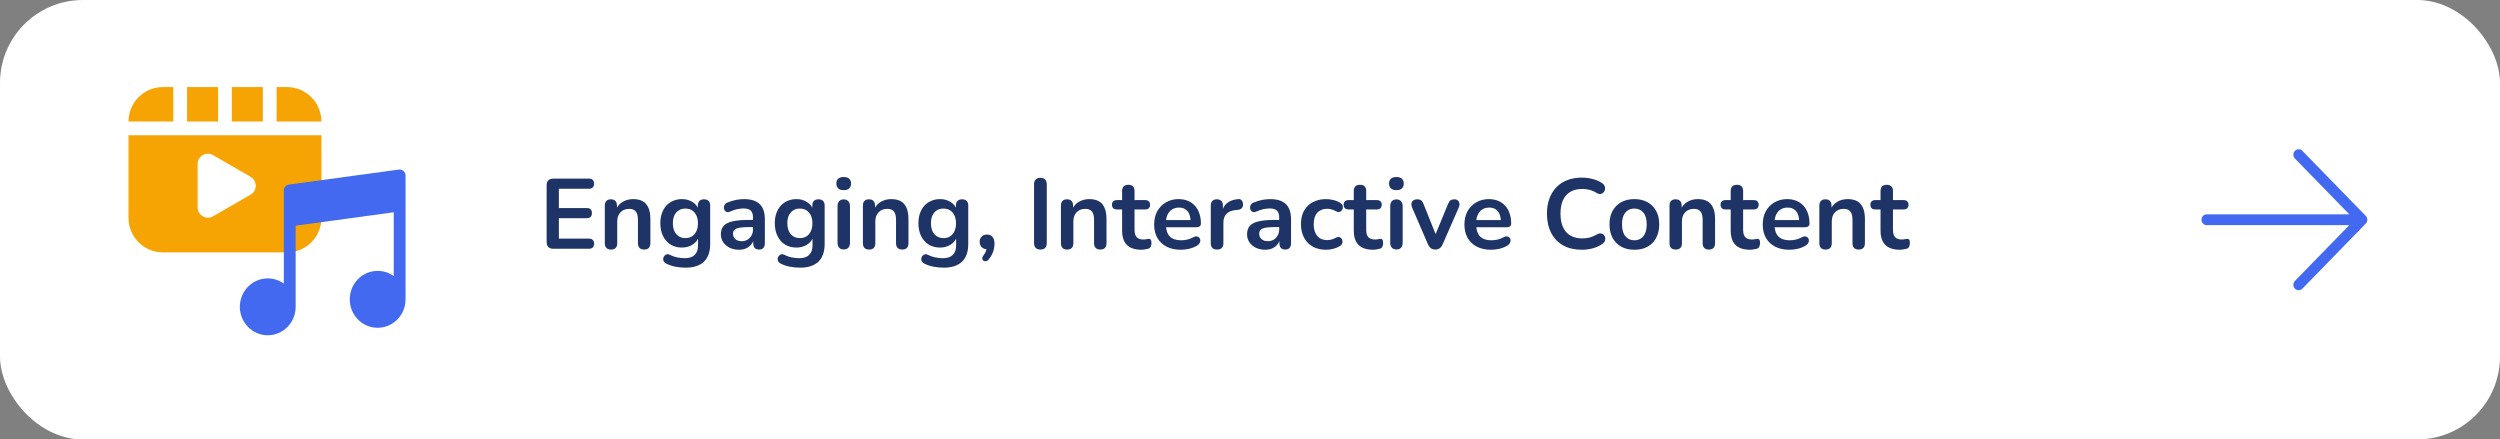 <?xml version="1.0" encoding="UTF-8"?>
<svg xmlns="http://www.w3.org/2000/svg" width="603" height="106" viewBox="0 0 603 106" fill="none">
  <rect x="0" y="0" width="603" height="106" fill="#808080" stroke="none"/>
  <rect width="603" height="106" rx="20" fill="white"></rect>
  <path d="M570.627 53.926L555.307 69.648C555.065 69.88 554.745 70.006 554.414 70C554.084 69.994 553.768 69.856 553.534 69.616C553.3 69.376 553.166 69.052 553.16 68.713C553.154 68.374 553.277 68.045 553.503 67.797L566.641 54.31H532.277C531.938 54.31 531.613 54.172 531.374 53.926C531.135 53.681 531 53.347 531 53C531 52.653 531.135 52.319 531.374 52.074C531.613 51.828 531.938 51.69 532.277 51.69H566.641L553.503 38.203C553.277 37.955 553.154 37.627 553.16 37.287C553.166 36.948 553.3 36.624 553.534 36.384C553.768 36.144 554.084 36.006 554.414 36C554.745 35.994 555.065 36.12 555.307 36.352L570.627 52.074C570.866 52.32 571 52.653 571 53C571 53.347 570.866 53.68 570.627 53.926Z" fill="#4269EF"></path>
  <path d="M133.48 60C132.952 60 132.544 59.864 132.256 59.592C131.984 59.304 131.848 58.896 131.848 58.368V44.712C131.848 44.184 131.984 43.784 132.256 43.512C132.544 43.224 132.952 43.08 133.48 43.08H142.048C142.448 43.08 142.752 43.184 142.96 43.392C143.184 43.6 143.296 43.896 143.296 44.28C143.296 44.68 143.184 44.992 142.96 45.216C142.752 45.424 142.448 45.528 142.048 45.528H134.8V50.184H141.52C141.936 50.184 142.248 50.288 142.456 50.496C142.664 50.704 142.768 51.008 142.768 51.408C142.768 51.808 142.664 52.112 142.456 52.32C142.248 52.528 141.936 52.632 141.52 52.632H134.8V57.552H142.048C142.448 57.552 142.752 57.656 142.96 57.864C143.184 58.072 143.296 58.376 143.296 58.776C143.296 59.176 143.184 59.48 142.96 59.688C142.752 59.896 142.448 60 142.048 60H133.48ZM147.368 60.192C146.888 60.192 146.52 60.064 146.264 59.808C146.008 59.536 145.88 59.152 145.88 58.656V49.584C145.88 49.088 146.008 48.712 146.264 48.456C146.52 48.2 146.88 48.072 147.344 48.072C147.808 48.072 148.168 48.2 148.424 48.456C148.68 48.712 148.808 49.088 148.808 49.584V51.216L148.544 50.616C148.896 49.768 149.44 49.128 150.176 48.696C150.928 48.248 151.776 48.024 152.72 48.024C153.664 48.024 154.44 48.2 155.048 48.552C155.656 48.904 156.112 49.44 156.416 50.16C156.72 50.864 156.872 51.76 156.872 52.848V58.656C156.872 59.152 156.744 59.536 156.488 59.808C156.232 60.064 155.864 60.192 155.384 60.192C154.904 60.192 154.528 60.064 154.256 59.808C154 59.536 153.872 59.152 153.872 58.656V52.992C153.872 52.08 153.696 51.416 153.344 51C153.008 50.584 152.48 50.376 151.76 50.376C150.88 50.376 150.176 50.656 149.648 51.216C149.136 51.76 148.88 52.488 148.88 53.4V58.656C148.88 59.68 148.376 60.192 147.368 60.192ZM165.391 64.56C164.527 64.56 163.687 64.48 162.871 64.32C162.071 64.16 161.343 63.912 160.687 63.576C160.383 63.416 160.175 63.224 160.063 63C159.967 62.776 159.935 62.544 159.967 62.304C160.015 62.08 160.111 61.88 160.255 61.704C160.415 61.528 160.607 61.408 160.831 61.344C161.055 61.28 161.287 61.312 161.527 61.44C162.231 61.792 162.895 62.016 163.519 62.112C164.159 62.224 164.703 62.28 165.151 62.28C166.223 62.28 167.023 62.016 167.551 61.488C168.095 60.976 168.367 60.208 168.367 59.184V57.024H168.583C168.343 57.84 167.839 58.496 167.071 58.992C166.319 59.472 165.463 59.712 164.503 59.712C163.447 59.712 162.527 59.472 161.743 58.992C160.959 58.496 160.351 57.808 159.919 56.928C159.487 56.048 159.271 55.024 159.271 53.856C159.271 52.976 159.391 52.184 159.631 51.48C159.887 50.76 160.239 50.144 160.687 49.632C161.151 49.12 161.703 48.728 162.343 48.456C162.999 48.168 163.719 48.024 164.503 48.024C165.495 48.024 166.359 48.272 167.095 48.768C167.847 49.248 168.335 49.888 168.559 50.688L168.319 51.288V49.584C168.319 49.088 168.447 48.712 168.703 48.456C168.975 48.2 169.343 48.072 169.807 48.072C170.287 48.072 170.655 48.2 170.911 48.456C171.167 48.712 171.295 49.088 171.295 49.584V58.824C171.295 60.728 170.791 62.16 169.783 63.12C168.775 64.08 167.311 64.56 165.391 64.56ZM165.319 57.432C165.943 57.432 166.479 57.288 166.927 57C167.375 56.712 167.719 56.304 167.959 55.776C168.215 55.232 168.343 54.592 168.343 53.856C168.343 52.752 168.071 51.888 167.527 51.264C166.983 50.624 166.247 50.304 165.319 50.304C164.695 50.304 164.159 50.448 163.711 50.736C163.263 51.024 162.911 51.432 162.655 51.96C162.415 52.488 162.295 53.12 162.295 53.856C162.295 54.96 162.567 55.832 163.111 56.472C163.655 57.112 164.391 57.432 165.319 57.432ZM178.268 60.24C177.42 60.24 176.66 60.08 175.988 59.76C175.332 59.424 174.812 58.976 174.428 58.416C174.06 57.856 173.876 57.224 173.876 56.52C173.876 55.656 174.1 54.976 174.548 54.48C174.996 53.968 175.724 53.6 176.732 53.376C177.74 53.152 179.092 53.04 180.788 53.04H181.988V54.768H180.812C179.82 54.768 179.028 54.816 178.436 54.912C177.844 55.008 177.42 55.176 177.164 55.416C176.924 55.64 176.804 55.96 176.804 56.376C176.804 56.904 176.988 57.336 177.356 57.672C177.724 58.008 178.236 58.176 178.892 58.176C179.42 58.176 179.884 58.056 180.284 57.816C180.7 57.56 181.028 57.216 181.268 56.784C181.508 56.352 181.628 55.856 181.628 55.296V52.536C181.628 51.736 181.452 51.16 181.1 50.808C180.748 50.456 180.156 50.28 179.324 50.28C178.86 50.28 178.356 50.336 177.812 50.448C177.284 50.56 176.724 50.752 176.132 51.024C175.828 51.168 175.556 51.208 175.316 51.144C175.092 51.08 174.916 50.952 174.788 50.76C174.66 50.552 174.596 50.328 174.596 50.088C174.596 49.848 174.66 49.616 174.788 49.392C174.916 49.152 175.132 48.976 175.436 48.864C176.172 48.56 176.876 48.344 177.548 48.216C178.236 48.088 178.86 48.024 179.42 48.024C180.572 48.024 181.516 48.2 182.252 48.552C183.004 48.904 183.564 49.44 183.932 50.16C184.3 50.864 184.484 51.776 184.484 52.896V58.656C184.484 59.152 184.364 59.536 184.124 59.808C183.884 60.064 183.54 60.192 183.092 60.192C182.644 60.192 182.292 60.064 182.036 59.808C181.796 59.536 181.676 59.152 181.676 58.656V57.504H181.868C181.756 58.064 181.532 58.552 181.196 58.968C180.876 59.368 180.468 59.68 179.972 59.904C179.476 60.128 178.908 60.24 178.268 60.24ZM193.001 64.56C192.137 64.56 191.297 64.48 190.481 64.32C189.681 64.16 188.953 63.912 188.297 63.576C187.993 63.416 187.785 63.224 187.673 63C187.577 62.776 187.545 62.544 187.577 62.304C187.625 62.08 187.721 61.88 187.865 61.704C188.025 61.528 188.217 61.408 188.441 61.344C188.665 61.28 188.897 61.312 189.137 61.44C189.841 61.792 190.505 62.016 191.129 62.112C191.769 62.224 192.313 62.28 192.761 62.28C193.833 62.28 194.633 62.016 195.161 61.488C195.705 60.976 195.977 60.208 195.977 59.184V57.024H196.193C195.953 57.84 195.449 58.496 194.681 58.992C193.929 59.472 193.073 59.712 192.113 59.712C191.057 59.712 190.137 59.472 189.353 58.992C188.569 58.496 187.961 57.808 187.529 56.928C187.097 56.048 186.881 55.024 186.881 53.856C186.881 52.976 187.001 52.184 187.241 51.48C187.497 50.76 187.849 50.144 188.297 49.632C188.761 49.12 189.313 48.728 189.953 48.456C190.609 48.168 191.329 48.024 192.113 48.024C193.105 48.024 193.969 48.272 194.705 48.768C195.457 49.248 195.945 49.888 196.169 50.688L195.929 51.288V49.584C195.929 49.088 196.057 48.712 196.313 48.456C196.585 48.2 196.953 48.072 197.417 48.072C197.897 48.072 198.265 48.2 198.521 48.456C198.777 48.712 198.905 49.088 198.905 49.584V58.824C198.905 60.728 198.401 62.16 197.393 63.12C196.385 64.08 194.921 64.56 193.001 64.56ZM192.929 57.432C193.553 57.432 194.089 57.288 194.537 57C194.985 56.712 195.329 56.304 195.569 55.776C195.825 55.232 195.953 54.592 195.953 53.856C195.953 52.752 195.681 51.888 195.137 51.264C194.593 50.624 193.857 50.304 192.929 50.304C192.305 50.304 191.769 50.448 191.321 50.736C190.873 51.024 190.521 51.432 190.265 51.96C190.025 52.488 189.905 53.12 189.905 53.856C189.905 54.96 190.177 55.832 190.721 56.472C191.265 57.112 192.001 57.432 192.929 57.432ZM203.501 60.168C203.021 60.168 202.653 60.024 202.397 59.736C202.141 59.448 202.013 59.048 202.013 58.536V49.728C202.013 49.2 202.141 48.8 202.397 48.528C202.653 48.24 203.021 48.096 203.501 48.096C203.981 48.096 204.349 48.24 204.605 48.528C204.877 48.8 205.013 49.2 205.013 49.728V58.536C205.013 59.048 204.885 59.448 204.629 59.736C204.373 60.024 203.997 60.168 203.501 60.168ZM203.501 45.864C202.941 45.864 202.501 45.728 202.181 45.456C201.877 45.168 201.725 44.776 201.725 44.28C201.725 43.768 201.877 43.376 202.181 43.104C202.501 42.832 202.941 42.696 203.501 42.696C204.077 42.696 204.517 42.832 204.821 43.104C205.125 43.376 205.277 43.768 205.277 44.28C205.277 44.776 205.125 45.168 204.821 45.456C204.517 45.728 204.077 45.864 203.501 45.864ZM209.618 60.192C209.138 60.192 208.77 60.064 208.514 59.808C208.258 59.536 208.13 59.152 208.13 58.656V49.584C208.13 49.088 208.258 48.712 208.514 48.456C208.77 48.2 209.13 48.072 209.594 48.072C210.058 48.072 210.418 48.2 210.674 48.456C210.93 48.712 211.058 49.088 211.058 49.584V51.216L210.794 50.616C211.146 49.768 211.69 49.128 212.426 48.696C213.178 48.248 214.026 48.024 214.97 48.024C215.914 48.024 216.69 48.2 217.298 48.552C217.906 48.904 218.362 49.44 218.666 50.16C218.97 50.864 219.122 51.76 219.122 52.848V58.656C219.122 59.152 218.994 59.536 218.738 59.808C218.482 60.064 218.114 60.192 217.634 60.192C217.154 60.192 216.778 60.064 216.506 59.808C216.25 59.536 216.122 59.152 216.122 58.656V52.992C216.122 52.08 215.946 51.416 215.594 51C215.258 50.584 214.73 50.376 214.01 50.376C213.13 50.376 212.426 50.656 211.898 51.216C211.386 51.76 211.13 52.488 211.13 53.4V58.656C211.13 59.68 210.626 60.192 209.618 60.192ZM227.641 64.56C226.777 64.56 225.937 64.48 225.121 64.32C224.321 64.16 223.593 63.912 222.937 63.576C222.633 63.416 222.425 63.224 222.313 63C222.217 62.776 222.185 62.544 222.217 62.304C222.265 62.08 222.361 61.88 222.505 61.704C222.665 61.528 222.857 61.408 223.081 61.344C223.305 61.28 223.537 61.312 223.777 61.44C224.481 61.792 225.145 62.016 225.769 62.112C226.409 62.224 226.953 62.28 227.401 62.28C228.473 62.28 229.273 62.016 229.801 61.488C230.345 60.976 230.617 60.208 230.617 59.184V57.024H230.833C230.593 57.84 230.089 58.496 229.321 58.992C228.569 59.472 227.713 59.712 226.753 59.712C225.697 59.712 224.777 59.472 223.993 58.992C223.209 58.496 222.601 57.808 222.169 56.928C221.737 56.048 221.521 55.024 221.521 53.856C221.521 52.976 221.641 52.184 221.881 51.48C222.137 50.76 222.489 50.144 222.937 49.632C223.401 49.12 223.953 48.728 224.593 48.456C225.249 48.168 225.969 48.024 226.753 48.024C227.745 48.024 228.609 48.272 229.345 48.768C230.097 49.248 230.585 49.888 230.809 50.688L230.569 51.288V49.584C230.569 49.088 230.697 48.712 230.953 48.456C231.225 48.2 231.593 48.072 232.057 48.072C232.537 48.072 232.905 48.2 233.161 48.456C233.417 48.712 233.545 49.088 233.545 49.584V58.824C233.545 60.728 233.041 62.16 232.033 63.12C231.025 64.08 229.561 64.56 227.641 64.56ZM227.569 57.432C228.193 57.432 228.729 57.288 229.177 57C229.625 56.712 229.969 56.304 230.209 55.776C230.465 55.232 230.593 54.592 230.593 53.856C230.593 52.752 230.321 51.888 229.777 51.264C229.233 50.624 228.497 50.304 227.569 50.304C226.945 50.304 226.409 50.448 225.961 50.736C225.513 51.024 225.161 51.432 224.905 51.96C224.665 52.488 224.545 53.12 224.545 53.856C224.545 54.96 224.817 55.832 225.361 56.472C225.905 57.112 226.641 57.432 227.569 57.432ZM238.478 62.568C238.27 62.824 238.046 62.968 237.806 63C237.582 63.048 237.382 63.008 237.206 62.88C237.03 62.752 236.934 62.568 236.918 62.328C236.902 62.104 237.006 61.856 237.23 61.584C237.55 61.184 237.766 60.784 237.878 60.384C237.99 59.984 238.046 59.624 238.046 59.304L238.166 60.12C237.606 60.12 237.15 59.96 236.798 59.64C236.462 59.304 236.294 58.864 236.294 58.32C236.294 57.808 236.454 57.392 236.774 57.072C237.094 56.736 237.526 56.568 238.07 56.568C238.63 56.568 239.07 56.76 239.39 57.144C239.71 57.512 239.87 58.048 239.87 58.752C239.87 59.136 239.83 59.536 239.75 59.952C239.686 60.352 239.55 60.768 239.342 61.2C239.15 61.648 238.862 62.104 238.478 62.568ZM250.947 60.192C250.451 60.192 250.067 60.056 249.795 59.784C249.539 59.496 249.411 59.104 249.411 58.608V44.472C249.411 43.96 249.539 43.568 249.795 43.296C250.067 43.024 250.451 42.888 250.947 42.888C251.443 42.888 251.819 43.024 252.075 43.296C252.347 43.568 252.483 43.96 252.483 44.472V58.608C252.483 59.104 252.355 59.496 252.099 59.784C251.843 60.056 251.459 60.192 250.947 60.192ZM257.384 60.192C256.904 60.192 256.536 60.064 256.28 59.808C256.024 59.536 255.896 59.152 255.896 58.656V49.584C255.896 49.088 256.024 48.712 256.28 48.456C256.536 48.2 256.896 48.072 257.36 48.072C257.824 48.072 258.184 48.2 258.44 48.456C258.696 48.712 258.824 49.088 258.824 49.584V51.216L258.56 50.616C258.912 49.768 259.456 49.128 260.192 48.696C260.944 48.248 261.792 48.024 262.736 48.024C263.68 48.024 264.456 48.2 265.064 48.552C265.672 48.904 266.128 49.44 266.432 50.16C266.736 50.864 266.888 51.76 266.888 52.848V58.656C266.888 59.152 266.76 59.536 266.504 59.808C266.248 60.064 265.88 60.192 265.4 60.192C264.92 60.192 264.544 60.064 264.272 59.808C264.016 59.536 263.888 59.152 263.888 58.656V52.992C263.888 52.08 263.712 51.416 263.36 51C263.024 50.584 262.496 50.376 261.776 50.376C260.896 50.376 260.192 50.656 259.664 51.216C259.152 51.76 258.896 52.488 258.896 53.4V58.656C258.896 59.68 258.392 60.192 257.384 60.192ZM275.311 60.24C274.271 60.24 273.399 60.064 272.695 59.712C272.007 59.36 271.495 58.848 271.159 58.176C270.823 57.488 270.655 56.64 270.655 55.632V50.52H269.407C269.023 50.52 268.727 50.424 268.519 50.232C268.311 50.024 268.207 49.744 268.207 49.392C268.207 49.024 268.311 48.744 268.519 48.552C268.727 48.36 269.023 48.264 269.407 48.264H270.655V46.08C270.655 45.584 270.783 45.208 271.039 44.952C271.311 44.696 271.687 44.568 272.167 44.568C272.647 44.568 273.015 44.696 273.271 44.952C273.527 45.208 273.655 45.584 273.655 46.08V48.264H276.199C276.583 48.264 276.879 48.36 277.087 48.552C277.295 48.744 277.399 49.024 277.399 49.392C277.399 49.744 277.295 50.024 277.087 50.232C276.879 50.424 276.583 50.52 276.199 50.52H273.655V55.464C273.655 56.232 273.823 56.808 274.159 57.192C274.495 57.576 275.039 57.768 275.791 57.768C276.063 57.768 276.303 57.744 276.511 57.696C276.719 57.648 276.903 57.616 277.063 57.6C277.255 57.584 277.415 57.648 277.543 57.792C277.671 57.92 277.735 58.192 277.735 58.608C277.735 58.928 277.679 59.216 277.567 59.472C277.471 59.712 277.287 59.88 277.015 59.976C276.807 60.04 276.535 60.096 276.199 60.144C275.863 60.208 275.567 60.24 275.311 60.24ZM284.813 60.24C283.485 60.24 282.341 59.992 281.381 59.496C280.421 59 279.677 58.296 279.149 57.384C278.637 56.472 278.381 55.392 278.381 54.144C278.381 52.928 278.629 51.864 279.125 50.952C279.637 50.04 280.333 49.328 281.213 48.816C282.109 48.288 283.125 48.024 284.261 48.024C285.093 48.024 285.837 48.16 286.493 48.432C287.165 48.704 287.733 49.096 288.197 49.608C288.677 50.12 289.037 50.744 289.277 51.48C289.533 52.2 289.661 53.016 289.661 53.928C289.661 54.216 289.557 54.44 289.349 54.6C289.157 54.744 288.877 54.816 288.509 54.816H280.805V53.088H287.549L287.165 53.448C287.165 52.712 287.053 52.096 286.829 51.6C286.621 51.104 286.309 50.728 285.893 50.472C285.493 50.2 284.989 50.064 284.381 50.064C283.709 50.064 283.133 50.224 282.653 50.544C282.189 50.848 281.829 51.288 281.573 51.864C281.333 52.424 281.213 53.096 281.213 53.88V54.048C281.213 55.36 281.517 56.344 282.125 57C282.749 57.64 283.661 57.96 284.861 57.96C285.277 57.96 285.741 57.912 286.253 57.816C286.781 57.704 287.277 57.52 287.741 57.264C288.077 57.072 288.373 56.992 288.629 57.024C288.885 57.04 289.085 57.128 289.229 57.288C289.389 57.448 289.485 57.648 289.517 57.888C289.549 58.112 289.501 58.344 289.373 58.584C289.261 58.824 289.061 59.032 288.773 59.208C288.213 59.56 287.565 59.824 286.829 60C286.109 60.16 285.437 60.24 284.813 60.24ZM293.573 60.192C293.077 60.192 292.693 60.064 292.421 59.808C292.165 59.536 292.037 59.152 292.037 58.656V49.584C292.037 49.088 292.165 48.712 292.421 48.456C292.677 48.2 293.037 48.072 293.501 48.072C293.965 48.072 294.325 48.2 294.581 48.456C294.837 48.712 294.965 49.088 294.965 49.584V51.096H294.725C294.949 50.136 295.389 49.408 296.045 48.912C296.701 48.416 297.573 48.12 298.661 48.024C298.997 47.992 299.261 48.08 299.453 48.288C299.661 48.48 299.781 48.784 299.813 49.2C299.845 49.6 299.749 49.928 299.525 50.184C299.317 50.424 298.997 50.568 298.565 50.616L298.037 50.664C297.061 50.76 296.325 51.064 295.829 51.576C295.333 52.072 295.085 52.776 295.085 53.688V58.656C295.085 59.152 294.957 59.536 294.701 59.808C294.445 60.064 294.069 60.192 293.573 60.192ZM305.182 60.24C304.334 60.24 303.574 60.08 302.902 59.76C302.246 59.424 301.726 58.976 301.342 58.416C300.974 57.856 300.79 57.224 300.79 56.52C300.79 55.656 301.014 54.976 301.462 54.48C301.91 53.968 302.638 53.6 303.646 53.376C304.654 53.152 306.006 53.04 307.702 53.04H308.902V54.768H307.726C306.734 54.768 305.942 54.816 305.35 54.912C304.758 55.008 304.334 55.176 304.078 55.416C303.838 55.64 303.718 55.96 303.718 56.376C303.718 56.904 303.902 57.336 304.27 57.672C304.638 58.008 305.15 58.176 305.806 58.176C306.334 58.176 306.798 58.056 307.198 57.816C307.614 57.56 307.942 57.216 308.182 56.784C308.422 56.352 308.542 55.856 308.542 55.296V52.536C308.542 51.736 308.366 51.16 308.014 50.808C307.662 50.456 307.07 50.28 306.238 50.28C305.774 50.28 305.27 50.336 304.726 50.448C304.198 50.56 303.638 50.752 303.046 51.024C302.742 51.168 302.47 51.208 302.23 51.144C302.006 51.08 301.83 50.952 301.702 50.76C301.574 50.552 301.51 50.328 301.51 50.088C301.51 49.848 301.574 49.616 301.702 49.392C301.83 49.152 302.046 48.976 302.35 48.864C303.086 48.56 303.79 48.344 304.462 48.216C305.15 48.088 305.774 48.024 306.334 48.024C307.486 48.024 308.43 48.2 309.166 48.552C309.918 48.904 310.478 49.44 310.846 50.16C311.214 50.864 311.398 51.776 311.398 52.896V58.656C311.398 59.152 311.278 59.536 311.038 59.808C310.798 60.064 310.454 60.192 310.006 60.192C309.558 60.192 309.206 60.064 308.95 59.808C308.71 59.536 308.59 59.152 308.59 58.656V57.504H308.782C308.67 58.064 308.446 58.552 308.11 58.968C307.79 59.368 307.382 59.68 306.886 59.904C306.39 60.128 305.822 60.24 305.182 60.24ZM319.867 60.24C318.635 60.24 317.563 59.992 316.651 59.496C315.739 58.984 315.035 58.264 314.539 57.336C314.043 56.408 313.795 55.32 313.795 54.072C313.795 53.128 313.931 52.288 314.203 51.552C314.491 50.8 314.899 50.168 315.427 49.656C315.955 49.128 316.595 48.728 317.347 48.456C318.099 48.168 318.939 48.024 319.867 48.024C320.395 48.024 320.963 48.096 321.571 48.24C322.195 48.384 322.779 48.624 323.323 48.96C323.579 49.12 323.747 49.312 323.827 49.536C323.907 49.76 323.923 49.992 323.875 50.232C323.827 50.456 323.723 50.656 323.563 50.832C323.419 50.992 323.235 51.096 323.011 51.144C322.787 51.176 322.539 51.12 322.267 50.976C321.915 50.768 321.555 50.616 321.187 50.52C320.819 50.408 320.467 50.352 320.131 50.352C319.603 50.352 319.139 50.44 318.739 50.616C318.339 50.776 317.995 51.016 317.707 51.336C317.435 51.64 317.227 52.024 317.083 52.488C316.939 52.952 316.867 53.488 316.867 54.096C316.867 55.28 317.147 56.216 317.707 56.904C318.283 57.576 319.091 57.912 320.131 57.912C320.467 57.912 320.811 57.864 321.163 57.768C321.531 57.672 321.899 57.52 322.267 57.312C322.539 57.168 322.779 57.12 322.987 57.168C323.211 57.216 323.395 57.328 323.539 57.504C323.683 57.664 323.771 57.864 323.803 58.104C323.835 58.328 323.803 58.552 323.707 58.776C323.627 59 323.467 59.184 323.227 59.328C322.699 59.648 322.139 59.88 321.547 60.024C320.955 60.168 320.395 60.24 319.867 60.24ZM331.186 60.24C330.146 60.24 329.274 60.064 328.57 59.712C327.882 59.36 327.37 58.848 327.034 58.176C326.698 57.488 326.53 56.64 326.53 55.632V50.52H325.282C324.898 50.52 324.602 50.424 324.394 50.232C324.186 50.024 324.082 49.744 324.082 49.392C324.082 49.024 324.186 48.744 324.394 48.552C324.602 48.36 324.898 48.264 325.282 48.264H326.53V46.08C326.53 45.584 326.658 45.208 326.914 44.952C327.186 44.696 327.562 44.568 328.042 44.568C328.522 44.568 328.89 44.696 329.146 44.952C329.402 45.208 329.53 45.584 329.53 46.08V48.264H332.074C332.458 48.264 332.754 48.36 332.962 48.552C333.17 48.744 333.274 49.024 333.274 49.392C333.274 49.744 333.17 50.024 332.962 50.232C332.754 50.424 332.458 50.52 332.074 50.52H329.53V55.464C329.53 56.232 329.698 56.808 330.034 57.192C330.37 57.576 330.914 57.768 331.666 57.768C331.938 57.768 332.178 57.744 332.386 57.696C332.594 57.648 332.778 57.616 332.938 57.6C333.13 57.584 333.29 57.648 333.418 57.792C333.546 57.92 333.61 58.192 333.61 58.608C333.61 58.928 333.554 59.216 333.442 59.472C333.346 59.712 333.162 59.88 332.89 59.976C332.682 60.04 332.41 60.096 332.074 60.144C331.738 60.208 331.442 60.24 331.186 60.24ZM336.814 60.168C336.334 60.168 335.966 60.024 335.71 59.736C335.454 59.448 335.326 59.048 335.326 58.536V49.728C335.326 49.2 335.454 48.8 335.71 48.528C335.966 48.24 336.334 48.096 336.814 48.096C337.294 48.096 337.662 48.24 337.918 48.528C338.19 48.8 338.326 49.2 338.326 49.728V58.536C338.326 59.048 338.198 59.448 337.942 59.736C337.686 60.024 337.31 60.168 336.814 60.168ZM336.814 45.864C336.254 45.864 335.814 45.728 335.494 45.456C335.19 45.168 335.038 44.776 335.038 44.28C335.038 43.768 335.19 43.376 335.494 43.104C335.814 42.832 336.254 42.696 336.814 42.696C337.39 42.696 337.83 42.832 338.134 43.104C338.438 43.376 338.59 43.768 338.59 44.28C338.59 44.776 338.438 45.168 338.134 45.456C337.83 45.728 337.39 45.864 336.814 45.864ZM346.195 60.192C345.795 60.192 345.443 60.088 345.139 59.88C344.851 59.672 344.611 59.352 344.419 58.92L340.603 50.064C340.459 49.712 340.403 49.384 340.435 49.08C340.483 48.776 340.627 48.536 340.867 48.36C341.123 48.168 341.467 48.072 341.899 48.072C342.267 48.072 342.563 48.16 342.787 48.336C343.011 48.496 343.211 48.808 343.387 49.272L346.627 57.36H345.907L349.243 49.248C349.419 48.8 349.619 48.496 349.843 48.336C350.083 48.16 350.403 48.072 350.803 48.072C351.155 48.072 351.435 48.168 351.643 48.36C351.851 48.536 351.979 48.776 352.027 49.08C352.075 49.368 352.019 49.688 351.859 50.04L347.971 58.92C347.795 59.352 347.555 59.672 347.251 59.88C346.963 60.088 346.611 60.192 346.195 60.192ZM359.649 60.24C358.321 60.24 357.177 59.992 356.217 59.496C355.257 59 354.513 58.296 353.985 57.384C353.473 56.472 353.217 55.392 353.217 54.144C353.217 52.928 353.465 51.864 353.961 50.952C354.473 50.04 355.169 49.328 356.049 48.816C356.945 48.288 357.961 48.024 359.097 48.024C359.929 48.024 360.673 48.16 361.329 48.432C362.001 48.704 362.569 49.096 363.033 49.608C363.513 50.12 363.873 50.744 364.113 51.48C364.369 52.2 364.497 53.016 364.497 53.928C364.497 54.216 364.393 54.44 364.185 54.6C363.993 54.744 363.713 54.816 363.345 54.816H355.641V53.088H362.385L362.001 53.448C362.001 52.712 361.889 52.096 361.665 51.6C361.457 51.104 361.145 50.728 360.729 50.472C360.329 50.2 359.825 50.064 359.217 50.064C358.545 50.064 357.969 50.224 357.489 50.544C357.025 50.848 356.665 51.288 356.409 51.864C356.169 52.424 356.049 53.096 356.049 53.88V54.048C356.049 55.36 356.353 56.344 356.961 57C357.585 57.64 358.497 57.96 359.697 57.96C360.113 57.96 360.577 57.912 361.089 57.816C361.617 57.704 362.113 57.52 362.577 57.264C362.913 57.072 363.209 56.992 363.465 57.024C363.721 57.04 363.921 57.128 364.065 57.288C364.225 57.448 364.321 57.648 364.353 57.888C364.385 58.112 364.337 58.344 364.209 58.584C364.097 58.824 363.897 59.032 363.609 59.208C363.049 59.56 362.401 59.824 361.665 60C360.945 60.16 360.273 60.24 359.649 60.24ZM381.548 60.24C379.788 60.24 378.276 59.888 377.012 59.184C375.764 58.464 374.804 57.456 374.132 56.16C373.46 54.848 373.124 53.304 373.124 51.528C373.124 50.2 373.316 49.008 373.7 47.952C374.084 46.88 374.636 45.968 375.356 45.216C376.076 44.448 376.956 43.864 377.996 43.464C379.052 43.048 380.236 42.84 381.548 42.84C382.428 42.84 383.292 42.952 384.14 43.176C384.988 43.4 385.732 43.72 386.372 44.136C386.708 44.344 386.932 44.6 387.044 44.904C387.156 45.192 387.18 45.48 387.116 45.768C387.052 46.04 386.916 46.272 386.708 46.464C386.516 46.656 386.268 46.768 385.964 46.8C385.676 46.816 385.356 46.712 385.004 46.488C384.508 46.168 383.972 45.936 383.396 45.792C382.82 45.648 382.236 45.576 381.644 45.576C380.508 45.576 379.548 45.808 378.764 46.272C377.98 46.736 377.388 47.408 376.988 48.288C376.588 49.168 376.388 50.248 376.388 51.528C376.388 52.792 376.588 53.872 376.988 54.768C377.388 55.664 377.98 56.344 378.764 56.808C379.548 57.272 380.508 57.504 381.644 57.504C382.252 57.504 382.852 57.432 383.444 57.288C384.036 57.128 384.596 56.888 385.124 56.568C385.476 56.36 385.788 56.272 386.06 56.304C386.348 56.32 386.588 56.416 386.78 56.592C386.972 56.768 387.1 56.992 387.164 57.264C387.228 57.52 387.212 57.792 387.116 58.08C387.02 58.352 386.828 58.592 386.54 58.8C385.9 59.264 385.132 59.624 384.236 59.88C383.356 60.12 382.46 60.24 381.548 60.24ZM394.209 60.24C392.993 60.24 391.937 59.992 391.041 59.496C390.145 59 389.449 58.296 388.953 57.384C388.457 56.456 388.209 55.368 388.209 54.12C388.209 53.176 388.345 52.336 388.617 51.6C388.905 50.848 389.313 50.208 389.841 49.68C390.369 49.136 391.001 48.728 391.737 48.456C392.473 48.168 393.297 48.024 394.209 48.024C395.425 48.024 396.481 48.272 397.377 48.768C398.273 49.264 398.969 49.968 399.465 50.88C399.961 51.792 400.209 52.872 400.209 54.12C400.209 55.064 400.065 55.912 399.777 56.664C399.505 57.416 399.105 58.064 398.577 58.608C398.049 59.136 397.417 59.544 396.681 59.832C395.945 60.104 395.121 60.24 394.209 60.24ZM394.209 57.96C394.801 57.96 395.321 57.816 395.769 57.528C396.217 57.24 396.561 56.816 396.801 56.256C397.057 55.68 397.185 54.968 397.185 54.12C397.185 52.84 396.913 51.888 396.369 51.264C395.825 50.624 395.105 50.304 394.209 50.304C393.617 50.304 393.097 50.448 392.649 50.736C392.201 51.008 391.849 51.432 391.593 52.008C391.353 52.568 391.233 53.272 391.233 54.12C391.233 55.384 391.505 56.344 392.049 57C392.593 57.64 393.313 57.96 394.209 57.96ZM404.173 60.192C403.693 60.192 403.325 60.064 403.069 59.808C402.813 59.536 402.685 59.152 402.685 58.656V49.584C402.685 49.088 402.813 48.712 403.069 48.456C403.325 48.2 403.685 48.072 404.149 48.072C404.613 48.072 404.973 48.2 405.229 48.456C405.485 48.712 405.613 49.088 405.613 49.584V51.216L405.349 50.616C405.701 49.768 406.245 49.128 406.981 48.696C407.733 48.248 408.581 48.024 409.525 48.024C410.469 48.024 411.245 48.2 411.853 48.552C412.461 48.904 412.917 49.44 413.221 50.16C413.525 50.864 413.677 51.76 413.677 52.848V58.656C413.677 59.152 413.549 59.536 413.293 59.808C413.037 60.064 412.669 60.192 412.189 60.192C411.709 60.192 411.333 60.064 411.061 59.808C410.805 59.536 410.677 59.152 410.677 58.656V52.992C410.677 52.08 410.501 51.416 410.149 51C409.813 50.584 409.285 50.376 408.565 50.376C407.685 50.376 406.981 50.656 406.453 51.216C405.941 51.76 405.685 52.488 405.685 53.4V58.656C405.685 59.68 405.181 60.192 404.173 60.192ZM422.1 60.24C421.06 60.24 420.188 60.064 419.484 59.712C418.796 59.36 418.284 58.848 417.948 58.176C417.612 57.488 417.444 56.64 417.444 55.632V50.52H416.196C415.812 50.52 415.516 50.424 415.308 50.232C415.1 50.024 414.996 49.744 414.996 49.392C414.996 49.024 415.1 48.744 415.308 48.552C415.516 48.36 415.812 48.264 416.196 48.264H417.444V46.08C417.444 45.584 417.572 45.208 417.828 44.952C418.1 44.696 418.476 44.568 418.956 44.568C419.436 44.568 419.804 44.696 420.06 44.952C420.316 45.208 420.444 45.584 420.444 46.08V48.264H422.988C423.372 48.264 423.668 48.36 423.876 48.552C424.084 48.744 424.188 49.024 424.188 49.392C424.188 49.744 424.084 50.024 423.876 50.232C423.668 50.424 423.372 50.52 422.988 50.52H420.444V55.464C420.444 56.232 420.612 56.808 420.948 57.192C421.284 57.576 421.828 57.768 422.58 57.768C422.852 57.768 423.092 57.744 423.3 57.696C423.508 57.648 423.692 57.616 423.852 57.6C424.044 57.584 424.204 57.648 424.332 57.792C424.46 57.92 424.524 58.192 424.524 58.608C424.524 58.928 424.468 59.216 424.356 59.472C424.26 59.712 424.076 59.88 423.804 59.976C423.596 60.04 423.324 60.096 422.988 60.144C422.652 60.208 422.356 60.24 422.1 60.24ZM431.602 60.24C430.274 60.24 429.13 59.992 428.17 59.496C427.21 59 426.466 58.296 425.938 57.384C425.426 56.472 425.17 55.392 425.17 54.144C425.17 52.928 425.418 51.864 425.914 50.952C426.426 50.04 427.122 49.328 428.002 48.816C428.898 48.288 429.914 48.024 431.05 48.024C431.882 48.024 432.626 48.16 433.282 48.432C433.954 48.704 434.522 49.096 434.986 49.608C435.466 50.12 435.826 50.744 436.066 51.48C436.322 52.2 436.45 53.016 436.45 53.928C436.45 54.216 436.346 54.44 436.138 54.6C435.946 54.744 435.666 54.816 435.298 54.816H427.594V53.088H434.338L433.954 53.448C433.954 52.712 433.842 52.096 433.618 51.6C433.41 51.104 433.098 50.728 432.682 50.472C432.282 50.2 431.778 50.064 431.17 50.064C430.498 50.064 429.922 50.224 429.442 50.544C428.978 50.848 428.618 51.288 428.362 51.864C428.122 52.424 428.002 53.096 428.002 53.88V54.048C428.002 55.36 428.306 56.344 428.914 57C429.538 57.64 430.45 57.96 431.65 57.96C432.066 57.96 432.53 57.912 433.042 57.816C433.57 57.704 434.066 57.52 434.53 57.264C434.866 57.072 435.162 56.992 435.418 57.024C435.674 57.04 435.874 57.128 436.018 57.288C436.178 57.448 436.274 57.648 436.306 57.888C436.338 58.112 436.29 58.344 436.162 58.584C436.05 58.824 435.85 59.032 435.562 59.208C435.002 59.56 434.354 59.824 433.618 60C432.898 60.16 432.226 60.24 431.602 60.24ZM440.314 60.192C439.834 60.192 439.466 60.064 439.21 59.808C438.954 59.536 438.826 59.152 438.826 58.656V49.584C438.826 49.088 438.954 48.712 439.21 48.456C439.466 48.2 439.826 48.072 440.29 48.072C440.754 48.072 441.114 48.2 441.37 48.456C441.626 48.712 441.754 49.088 441.754 49.584V51.216L441.49 50.616C441.842 49.768 442.386 49.128 443.122 48.696C443.874 48.248 444.722 48.024 445.666 48.024C446.61 48.024 447.386 48.2 447.994 48.552C448.602 48.904 449.058 49.44 449.362 50.16C449.666 50.864 449.818 51.76 449.818 52.848V58.656C449.818 59.152 449.69 59.536 449.434 59.808C449.178 60.064 448.81 60.192 448.33 60.192C447.85 60.192 447.474 60.064 447.202 59.808C446.946 59.536 446.818 59.152 446.818 58.656V52.992C446.818 52.08 446.642 51.416 446.29 51C445.954 50.584 445.426 50.376 444.706 50.376C443.826 50.376 443.122 50.656 442.594 51.216C442.082 51.76 441.826 52.488 441.826 53.4V58.656C441.826 59.68 441.322 60.192 440.314 60.192ZM458.241 60.24C457.201 60.24 456.329 60.064 455.625 59.712C454.937 59.36 454.425 58.848 454.089 58.176C453.753 57.488 453.585 56.64 453.585 55.632V50.52H452.337C451.953 50.52 451.657 50.424 451.449 50.232C451.241 50.024 451.137 49.744 451.137 49.392C451.137 49.024 451.241 48.744 451.449 48.552C451.657 48.36 451.953 48.264 452.337 48.264H453.585V46.08C453.585 45.584 453.713 45.208 453.969 44.952C454.241 44.696 454.617 44.568 455.097 44.568C455.577 44.568 455.945 44.696 456.201 44.952C456.457 45.208 456.585 45.584 456.585 46.08V48.264H459.129C459.513 48.264 459.809 48.36 460.017 48.552C460.225 48.744 460.329 49.024 460.329 49.392C460.329 49.744 460.225 50.024 460.017 50.232C459.809 50.424 459.513 50.52 459.129 50.52H456.585V55.464C456.585 56.232 456.753 56.808 457.089 57.192C457.425 57.576 457.969 57.768 458.721 57.768C458.993 57.768 459.233 57.744 459.441 57.696C459.649 57.648 459.833 57.616 459.993 57.6C460.185 57.584 460.345 57.648 460.473 57.792C460.601 57.92 460.665 58.192 460.665 58.608C460.665 58.928 460.609 59.216 460.497 59.472C460.401 59.712 460.217 59.88 459.945 59.976C459.737 60.04 459.465 60.096 459.129 60.144C458.793 60.208 458.497 60.24 458.241 60.24Z" fill="#1E3466"></path>
  <path d="M41.8 21H39.31C34.72 21 31 24.72 31 29.31H41.8V21Z" fill="#F6A403"></path>
  <path d="M52.6 21H45.12V29.31H52.6V21Z" fill="#F6A403"></path>
  <path d="M63.4 21H55.92V29.31H63.4V21Z" fill="#F6A403"></path>
  <path d="M69.21 21H66.72V29.31H77.52C77.52 24.72 73.8 21 69.21 21Z" fill="#F6A403"></path>
  <path d="M31 52.57C31 57.16 34.72 60.88 39.31 60.88H69.22C73.81 60.88 77.53 57.16 77.53 52.57V32.63H31V52.57Z" fill="#F6A403"></path>
  <path d="M60.44 42.64L51.39 37.42C49.74 36.46 47.67 37.66 47.67 39.57V50.02C47.67 51.93 49.74 53.12 51.39 52.17L60.44 46.95C62.09 46 62.09 43.61 60.44 42.66" fill="white"></path>
  <path d="M68.46 45.94V68.4C67.36 67.61 66.02 67.15 64.58 67.15C60.87 67.15 57.85 70.22 57.85 74.01C57.85 77.8 60.88 80.87 64.58 80.87C68.28 80.87 71.31 77.81 71.31 74.01V54.43L94.97 51.2V66.59C93.87 65.8 92.54 65.34 91.09 65.34C87.38 65.34 84.36 68.4 84.36 72.2C84.36 76 87.39 79.06 91.09 79.06C94.79 79.06 97.82 76 97.82 72.2C97.82 72.09 97.82 71.99 97.82 71.89C97.82 71.84 97.82 71.8 97.82 71.75V42.32C97.82 41.91 97.64 41.51 97.33 41.24C97.02 40.97 96.61 40.84 96.2 40.9L69.68 44.52C68.97 44.62 68.45 45.22 68.45 45.94H68.46Z" fill="#4269EF"></path>
</svg>
